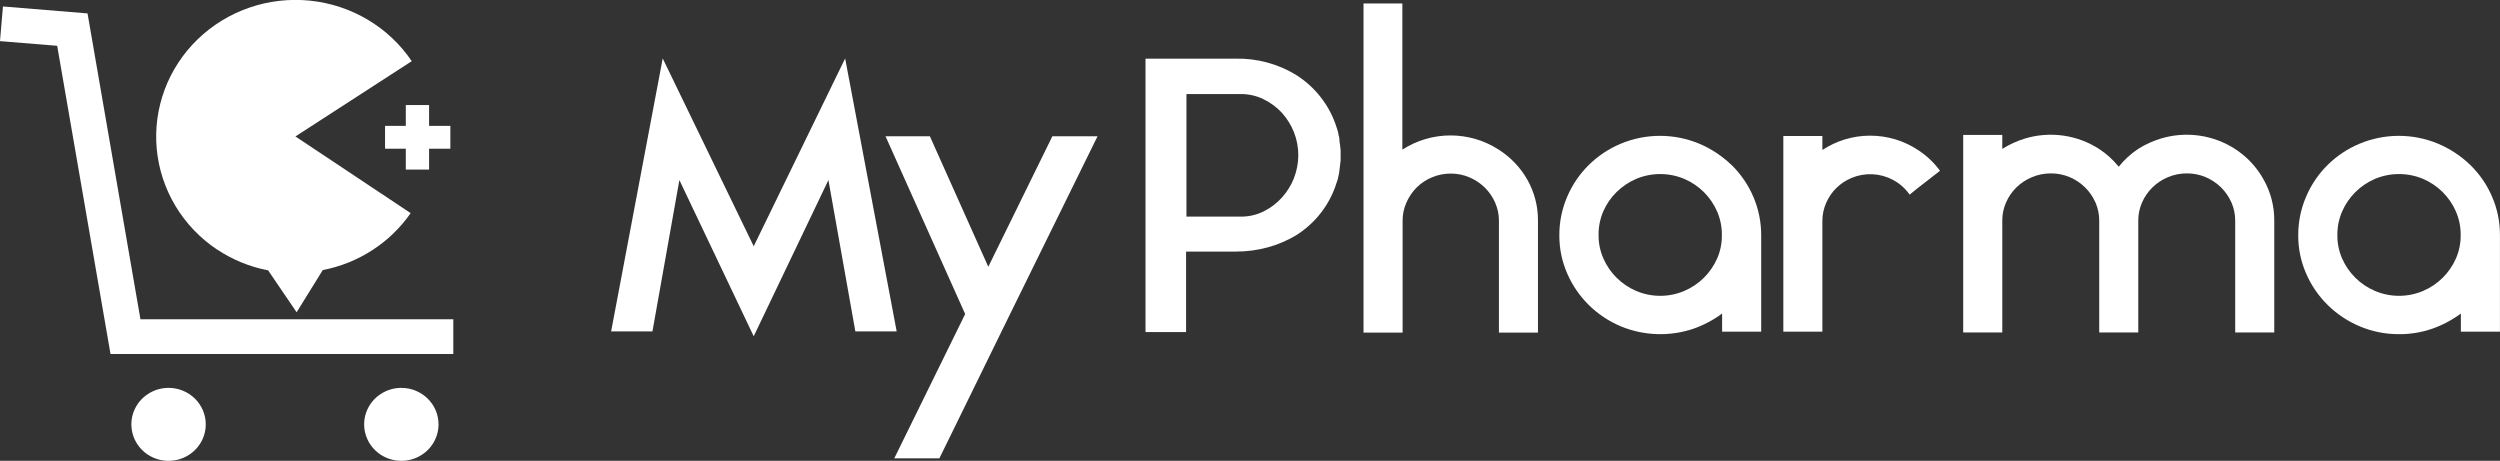 <svg width="255" height="47" viewBox="0 0 255 47" fill="none" xmlns="http://www.w3.org/2000/svg">
<rect x="0" y="0" width="255" height="47" fill="#333333" stroke="none"/>
<g clip-path="url(#clip0_600_7279)">
<path d="M86.205 5.959L76.879 25.118L67.597 5.959L62.335 33.804H66.55L69.297 18.366L76.879 34.298L84.499 18.366L87.246 33.804H91.461L86.205 5.959Z" fill="white"/>
<path d="M100.806 27.213L94.847 13.899H90.323L98.447 32.032L91.214 46.753H95.816L100.612 36.964L102.972 32.146L111.949 13.899H107.342L100.806 27.213Z" fill="white"/>
<path d="M136.685 14.845V14.769C136.655 14.631 136.635 14.491 136.627 14.35C136.627 14.198 136.608 14.04 136.569 13.875C136.54 13.875 136.53 13.799 136.53 13.723C136.49 13.478 136.425 13.238 136.336 13.006C135.643 10.779 134.162 8.868 132.16 7.617C130.325 6.507 128.202 5.939 126.047 5.983H116.842V33.871H120.979V25.66H126.047C127.158 25.665 128.266 25.518 129.336 25.223C130.328 24.948 131.277 24.546 132.16 24.025C134.17 22.776 135.653 20.858 136.336 18.622C136.382 18.512 136.421 18.4 136.453 18.285L136.53 17.943C136.53 17.867 136.53 17.814 136.569 17.791L136.685 16.878V16.84C136.708 16.688 136.727 16.53 136.743 16.365C136.743 16.213 136.743 16.052 136.743 15.89V15.814C136.743 15.633 136.743 15.472 136.743 15.339C136.743 15.206 136.709 14.997 136.685 14.845ZM131.986 18.171C131.695 18.901 131.276 19.575 130.746 20.162C130.222 20.739 129.593 21.214 128.89 21.564C128.165 21.922 127.363 22.105 126.55 22.096H121.018V9.594H126.55C127.363 9.585 128.165 9.768 128.89 10.126C129.59 10.466 130.219 10.93 130.746 11.495C131.276 12.083 131.695 12.759 131.986 13.49C132.574 14.992 132.574 16.655 131.986 18.157V18.171Z" fill="white"/>
<path d="M152.866 15.263C151.409 14.318 149.701 13.814 147.954 13.814C146.207 13.814 144.499 14.318 143.041 15.263V0.352H139.079V33.928H143.066V22.523C143.06 21.884 143.192 21.251 143.453 20.666C143.702 20.094 144.055 19.573 144.495 19.126C144.942 18.68 145.476 18.326 146.065 18.085C146.669 17.832 147.321 17.703 147.978 17.705C148.63 17.702 149.275 17.831 149.872 18.085C150.458 18.332 150.99 18.685 151.442 19.126C151.893 19.568 152.253 20.09 152.503 20.666C152.762 21.252 152.894 21.884 152.891 22.523V33.928H156.873V22.523C156.887 21.058 156.515 19.615 155.792 18.332C155.088 17.09 154.083 16.036 152.866 15.263V15.263Z" fill="white"/>
<path d="M176.6 16.817C175.652 15.904 174.54 15.171 173.32 14.655C172.056 14.128 170.697 13.856 169.323 13.856C167.95 13.856 166.591 14.128 165.327 14.655C162.858 15.685 160.897 17.62 159.862 20.048C159.322 21.295 159.047 22.637 159.053 23.992C159.044 25.343 159.321 26.681 159.867 27.922C160.916 30.336 162.876 32.26 165.336 33.291C167.693 34.262 170.333 34.345 172.749 33.524C173.792 33.156 174.772 32.636 175.655 31.98V33.828H179.642V23.987C179.643 22.655 179.376 21.336 178.855 20.105C178.335 18.875 177.572 17.757 176.61 16.817H176.6ZM175.147 26.372C174.821 27.104 174.362 27.771 173.79 28.34C173.219 28.904 172.543 29.358 171.799 29.675C171.024 30.004 170.188 30.174 169.343 30.174C168.498 30.174 167.662 30.004 166.887 29.675C165.379 29.025 164.182 27.836 163.539 26.349C163.211 25.598 163.046 24.789 163.055 23.973C163.043 23.141 163.208 22.316 163.539 21.549C163.861 20.816 164.321 20.148 164.895 19.582C165.47 19.021 166.145 18.568 166.887 18.247C167.663 17.921 168.498 17.753 169.343 17.753C170.187 17.753 171.023 17.921 171.799 18.247C173.306 18.897 174.504 20.087 175.147 21.573C175.478 22.339 175.643 23.165 175.631 23.997C175.64 24.813 175.475 25.622 175.147 26.372V26.372Z" fill="white"/>
<path d="M195.629 15.296C194.926 14.831 194.157 14.469 193.348 14.222C191.659 13.709 189.852 13.709 188.164 14.222C187.355 14.471 186.586 14.833 185.882 15.296V13.87H181.9V33.828H185.882V22.547C185.879 21.908 186.011 21.276 186.27 20.689C186.765 19.544 187.694 18.633 188.862 18.147C189.531 17.867 190.257 17.739 190.984 17.772C191.711 17.805 192.421 17.998 193.062 18.337C193.751 18.699 194.342 19.219 194.782 19.853L195.629 19.169L197.877 17.42C197.269 16.581 196.507 15.861 195.629 15.296Z" fill="white"/>
<path d="M227.962 15.187C226.865 14.478 225.622 14.016 224.321 13.832C223.021 13.648 221.695 13.747 220.439 14.122C219.611 14.37 218.822 14.729 218.094 15.187C217.341 15.691 216.671 16.304 216.108 17.007C215.541 16.298 214.862 15.683 214.097 15.187C213 14.478 211.756 14.016 210.456 13.832C209.156 13.648 207.83 13.747 206.573 14.122C205.748 14.371 204.961 14.73 204.233 15.187V13.761H200.246V33.909H204.233V22.504C204.228 21.865 204.36 21.232 204.621 20.646C205.126 19.479 206.077 18.553 207.271 18.066C207.883 17.81 208.543 17.681 209.209 17.686C209.86 17.683 210.505 17.812 211.103 18.066C212.284 18.565 213.225 19.488 213.734 20.646C213.992 21.233 214.124 21.865 214.121 22.504V33.909H218.104V22.504C218.1 21.865 218.232 21.233 218.491 20.646C218.743 20.071 219.105 19.549 219.557 19.107C220.011 18.663 220.549 18.309 221.141 18.066C221.754 17.81 222.413 17.681 223.079 17.686C223.73 17.684 224.375 17.813 224.973 18.066C225.557 18.313 226.088 18.666 226.538 19.107C226.989 19.55 227.35 20.072 227.604 20.646C227.862 21.233 227.994 21.865 227.991 22.504V33.909H231.974V22.504C231.986 21.039 231.613 19.595 230.888 18.313C230.192 17.05 229.186 15.975 227.962 15.187V15.187Z" fill="white"/>
<path d="M254.186 20.048C253.667 18.837 252.91 17.739 251.958 16.817C251.011 15.902 249.898 15.169 248.678 14.655C247.414 14.128 246.054 13.856 244.681 13.856C243.308 13.856 241.948 14.128 240.684 14.655C238.217 15.684 236.258 17.62 235.229 20.048C234.689 21.295 234.414 22.637 234.42 23.992C234.411 25.343 234.688 26.681 235.234 27.922C236.283 30.336 238.243 32.26 240.704 33.291C241.97 33.822 243.333 34.092 244.71 34.085C245.865 34.093 247.013 33.903 248.101 33.524C249.144 33.157 250.125 32.636 251.008 31.98V33.828H254.995V23.987C255.003 22.634 254.727 21.293 254.186 20.048V20.048ZM250.504 26.372C250.179 27.104 249.719 27.771 249.148 28.34C248.576 28.904 247.9 29.358 247.157 29.675C246.381 30.004 245.545 30.174 244.7 30.174C243.855 30.174 243.02 30.004 242.244 29.675C241.5 29.358 240.825 28.904 240.253 28.34C239.68 27.773 239.22 27.105 238.897 26.372C238.569 25.622 238.404 24.813 238.412 23.997C238.4 23.165 238.565 22.339 238.897 21.573C239.539 20.087 240.737 18.897 242.244 18.247C243.02 17.921 243.856 17.753 244.7 17.753C245.545 17.753 246.38 17.921 247.157 18.247C248.664 18.897 249.861 20.087 250.504 21.573C250.836 22.339 251.001 23.165 250.989 23.997C250.997 24.813 250.832 25.622 250.504 26.372V26.372Z" fill="white"/>
<path d="M41.392 10.715V12.839H39.275V15.168H41.392V17.297H43.766V15.168H45.937V12.839H43.766V10.715H41.392Z" fill="white"/>
<path d="M22.149 25.451C23.717 26.499 25.486 27.221 27.348 27.575L30.255 31.851L32.924 27.546C36.573 26.841 39.793 24.755 41.886 21.739L30.133 13.918L41.998 6.239C40.84 4.522 39.308 3.079 37.514 2.011C35.719 0.944 33.706 0.28 31.618 0.066C29.531 -0.147 27.421 0.095 25.441 0.776C23.46 1.457 21.658 2.56 20.164 4.006C18.669 5.451 17.52 7.203 16.798 9.136C16.076 11.069 15.799 13.134 15.987 15.185C16.176 17.235 16.825 19.219 17.888 20.994C18.951 22.769 20.401 24.291 22.135 25.451H22.149Z" fill="white"/>
<path d="M17.194 39.563C16.443 39.563 15.71 39.782 15.086 40.191C14.462 40.599 13.976 41.18 13.689 41.86C13.402 42.54 13.327 43.288 13.473 44.01C13.619 44.732 13.981 45.395 14.511 45.915C15.042 46.435 15.718 46.79 16.453 46.933C17.189 47.077 17.952 47.003 18.645 46.722C19.338 46.44 19.931 45.963 20.348 45.351C20.764 44.739 20.987 44.02 20.987 43.284C20.987 42.297 20.587 41.351 19.876 40.653C19.164 39.956 18.2 39.563 17.194 39.563V39.563Z" fill="white"/>
<path d="M40.937 39.563C40.187 39.563 39.453 39.782 38.829 40.191C38.206 40.599 37.719 41.18 37.432 41.86C37.145 42.54 37.07 43.288 37.216 44.01C37.363 44.732 37.724 45.395 38.255 45.915C38.785 46.435 39.461 46.79 40.197 46.933C40.933 47.077 41.695 47.003 42.389 46.722C43.082 46.44 43.674 45.963 44.091 45.351C44.508 44.739 44.73 44.02 44.73 43.284C44.73 42.297 44.331 41.351 43.619 40.653C42.908 39.956 41.943 39.563 40.937 39.563V39.563Z" fill="white"/>
<path d="M14.325 32.564L8.929 1.368L0.3 0.66L0 4.196L5.833 4.671L11.273 36.109H46.237V32.564H14.325Z" fill="white"/>
</g>
<defs>
<clipPath id="clip0_600_7279">
<rect width="255" height="47" fill="white"/>
</clipPath>
</defs>
</svg>
